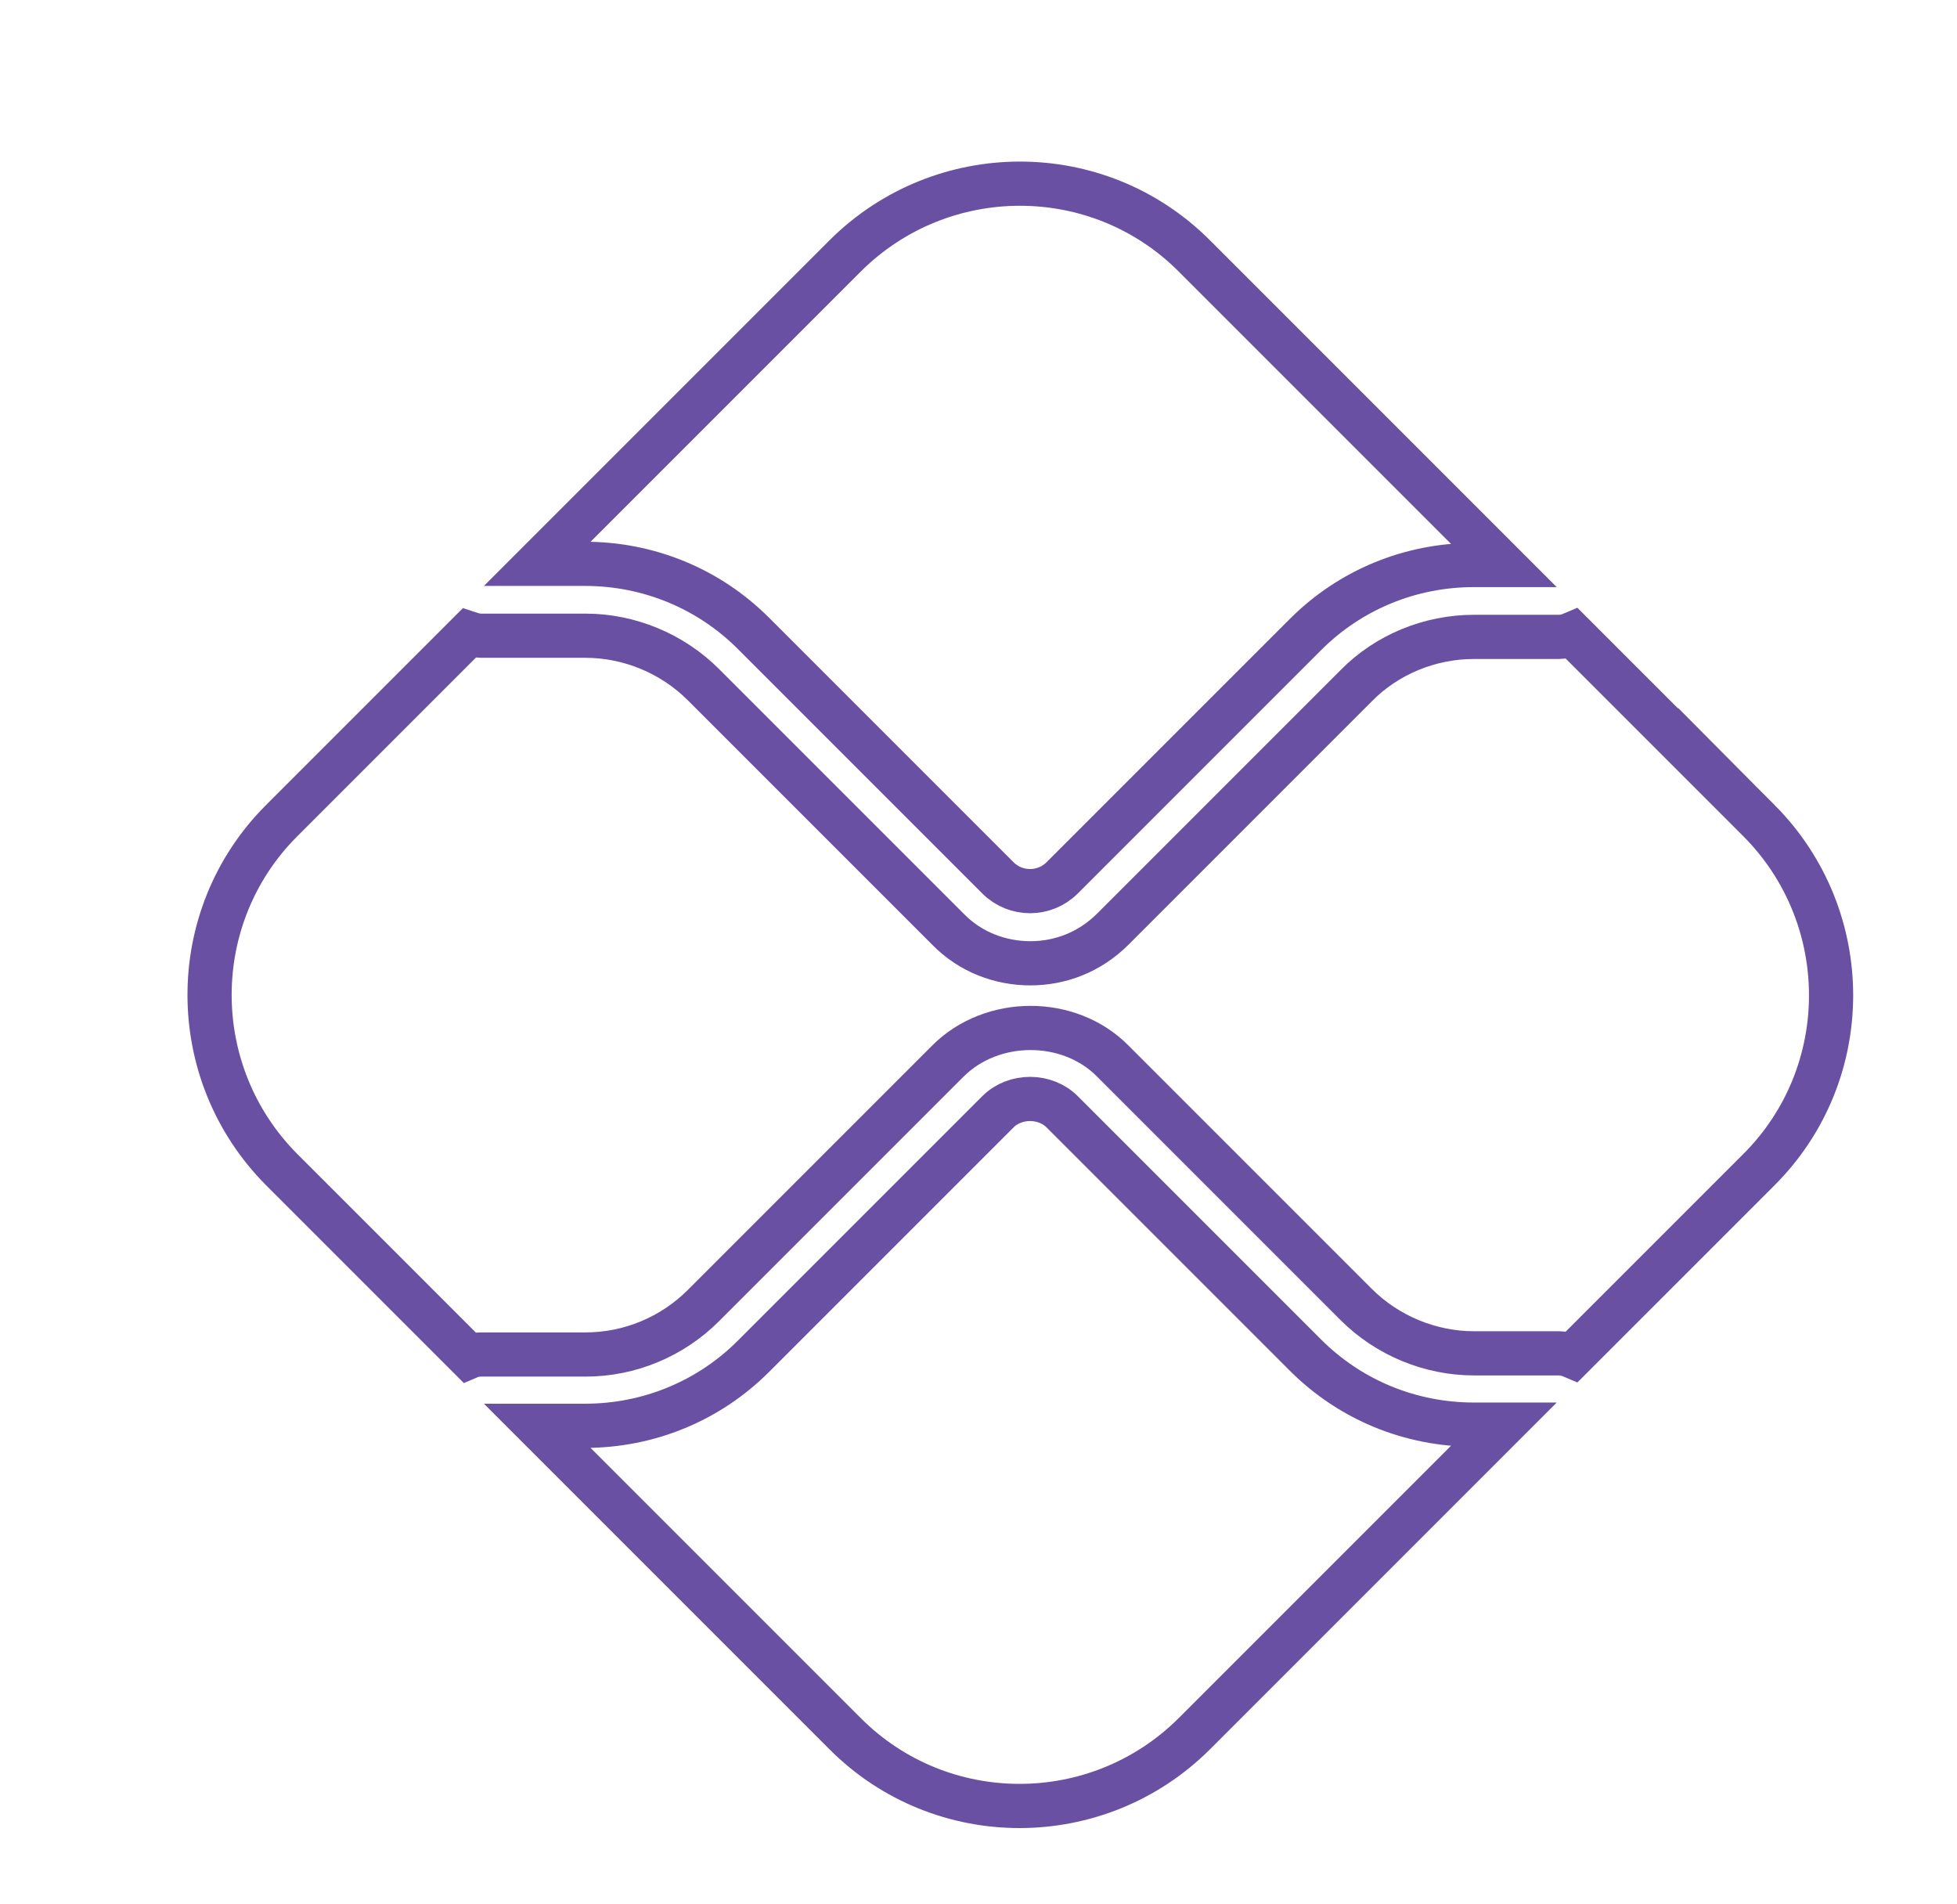 <?xml version="1.0" encoding="UTF-8"?><svg id="Camada_1" xmlns="http://www.w3.org/2000/svg" viewBox="0 0 33.22 32.31"><defs><style>.cls-1{fill:none;stroke:#6950a2;stroke-miterlimit:10;stroke-width:.75px;}</style></defs><path class="cls-1" d="M25.02,24.18c-1.08,0-2.1-.42-2.86-1.18l-4.13-4.13c-.29-.29-.8-.29-1.09,0l-4.15,4.15c-.76.76-1.78,1.18-2.86,1.18h-.81l5.23,5.23c1.63,1.63,4.28,1.63,5.92,0l5.25-5.25h-.5Z"/><path class="cls-1" d="M9.93,9.57c1.08,0,2.1.42,2.86,1.18l4.15,4.15c.3.3.79.3,1.09,0l4.13-4.13c.76-.76,1.78-1.18,2.86-1.18h.5l-5.25-5.25c-1.63-1.63-4.28-1.63-5.92,0l-5.23,5.23h.81Z"/><path class="cls-1" d="M29.86,13.93l-3.17-3.17c-.07.03-.15.05-.23.05h-1.44c-.75,0-1.48.3-2,.83l-4.13,4.13c-.39.39-.89.58-1.4.58s-1.02-.19-1.4-.58l-4.15-4.15c-.53-.53-1.26-.83-2-.83h-1.77c-.08,0-.15-.02-.21-.04l-3.18,3.18c-1.63,1.63-1.63,4.28,0,5.92l3.18,3.18c.07-.03.14-.04.21-.04h1.77c.75,0,1.47-.3,2-.83l4.15-4.15c.75-.75,2.06-.75,2.8,0l4.13,4.13c.53.53,1.26.83,2,.83h1.44c.08,0,.16.02.23.05l3.17-3.17c1.63-1.63,1.63-4.28,0-5.92h0Z"/></svg>